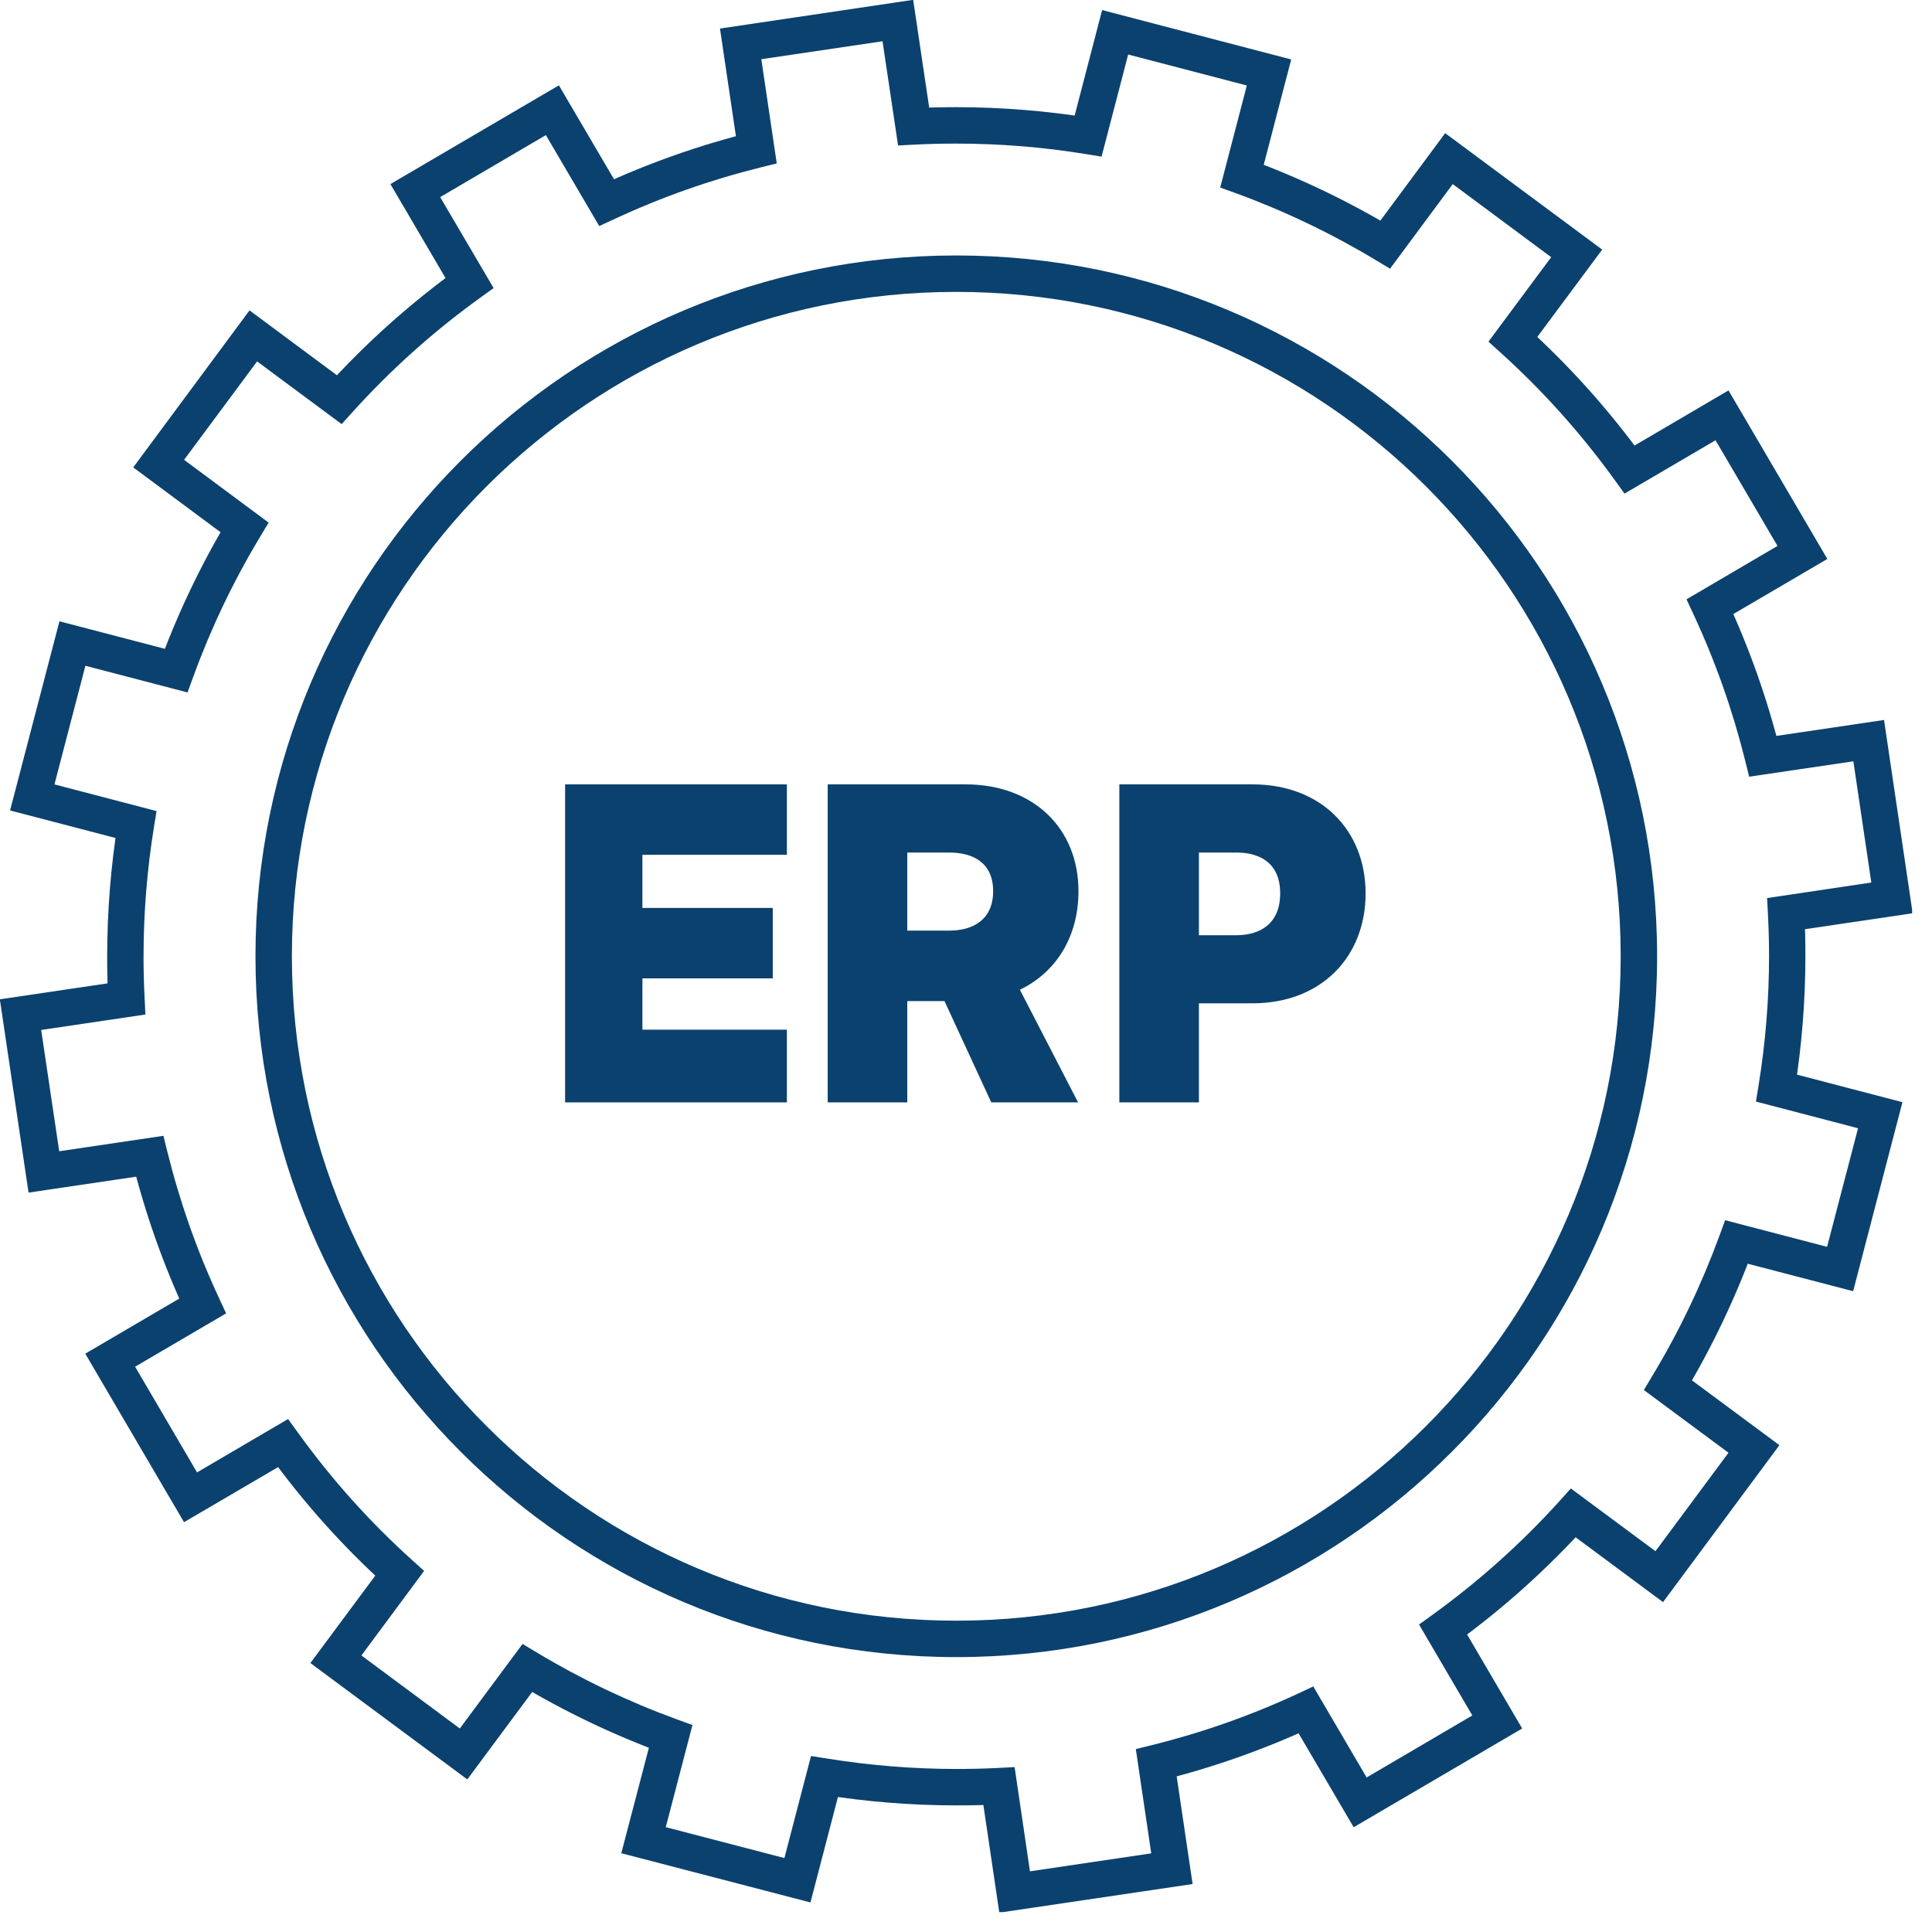 <svg xmlns="http://www.w3.org/2000/svg" xmlns:xlink="http://www.w3.org/1999/xlink" width="129" zoomAndPan="magnify" viewBox="0 0 96.75 96.75" height="129" preserveAspectRatio="xMidYMid meet" version="1.0"><defs><g/><clipPath id="109dc0c6a6"><path d="M 0 0 L 95.754 0 L 95.754 95.754 L 0 95.754 Z M 0 0 " clip-rule="nonzero"/></clipPath></defs><g clip-path="url(#109dc0c6a6)"><path fill="#0b416e" d="M 90.262 27.664 L 91.047 27.203 L 86.559 19.551 L 81.145 22.727 L 81.605 23.512 L 82.344 22.977 C 80.566 20.512 78.562 18.289 76.375 16.312 L 75.766 16.988 L 76.496 17.531 L 80.234 12.5 L 72.371 6.668 L 68.637 11.707 L 69.371 12.25 L 69.84 11.469 C 67.504 10.062 65.051 8.891 62.508 7.961 L 62.195 8.816 L 63.078 9.047 L 64.66 2.977 L 55.191 0.504 L 53.609 6.582 L 54.492 6.809 L 54.637 5.91 C 52.406 5.551 50.145 5.367 47.871 5.367 C 47.148 5.367 46.426 5.387 45.707 5.422 L 45.75 6.332 L 46.652 6.199 L 45.73 -0.008 L 36.055 1.43 L 36.973 7.633 L 37.875 7.5 L 37.656 6.613 C 35.059 7.258 32.492 8.156 29.992 9.32 L 30.375 10.148 L 31.164 9.684 L 27.988 4.273 L 19.551 9.219 L 22.727 14.633 L 23.512 14.172 L 22.977 13.434 C 20.516 15.211 18.285 17.215 16.312 19.402 L 16.988 20.012 L 17.531 19.281 L 12.496 15.543 L 6.672 23.406 L 11.703 27.141 L 12.246 26.41 L 11.465 25.941 C 10.062 28.273 8.891 30.73 7.965 33.27 L 8.82 33.582 L 9.051 32.699 L 2.977 31.113 L 0.504 40.586 L 6.578 42.172 L 6.809 41.289 L 5.91 41.145 C 5.547 43.379 5.367 45.648 5.367 47.926 C 5.367 48.641 5.383 49.355 5.418 50.07 L 6.328 50.027 L 6.195 49.125 L -0.008 50.043 L 1.43 59.723 L 7.633 58.805 L 7.496 57.902 L 6.613 58.121 C 7.258 60.719 8.156 63.285 9.32 65.785 L 10.148 65.402 L 9.688 64.613 L 4.27 67.789 L 9.215 76.227 L 14.633 73.055 L 14.172 72.27 L 13.434 72.801 C 15.211 75.266 17.215 77.492 19.402 79.465 L 20.016 78.789 L 19.281 78.246 L 15.543 83.281 L 23.402 89.109 L 27.137 84.074 L 26.406 83.531 L 25.938 84.312 C 28.273 85.715 30.73 86.887 33.27 87.816 L 33.582 86.961 L 32.703 86.727 L 31.113 92.805 L 40.586 95.27 L 42.168 89.199 L 41.289 88.969 L 41.145 89.867 C 43.375 90.227 45.637 90.41 47.914 90.41 C 48.633 90.41 49.352 90.395 50.074 90.355 L 50.027 89.445 L 49.125 89.578 L 50.043 95.781 L 59.723 94.348 L 58.805 88.145 L 57.902 88.277 L 58.121 89.164 C 60.719 88.52 63.285 87.621 65.785 86.457 L 65.402 85.633 L 64.613 86.09 L 67.789 91.504 L 76.227 86.559 L 73.055 81.145 L 72.266 81.605 L 72.801 82.344 C 75.266 80.566 77.488 78.562 79.465 76.375 L 78.789 75.766 L 78.246 76.496 L 83.281 80.23 L 89.109 72.371 L 84.07 68.637 L 83.527 69.371 L 84.309 69.84 C 85.715 67.504 86.887 65.047 87.816 62.508 L 86.961 62.195 L 86.73 63.078 L 92.801 64.66 L 95.27 55.195 L 89.199 53.609 L 88.969 54.492 L 89.867 54.637 C 90.227 52.402 90.41 50.141 90.41 47.863 C 90.41 47.145 90.395 46.426 90.355 45.707 L 89.445 45.75 L 89.578 46.652 L 95.781 45.734 L 94.348 36.055 L 88.145 36.973 L 88.277 37.871 L 89.164 37.652 C 88.52 35.059 87.621 32.492 86.457 29.992 L 85.633 30.379 L 86.094 31.164 L 91.508 27.992 L 91.047 27.203 L 90.262 27.664 L 89.797 26.879 L 84.457 30.012 L 84.805 30.762 C 85.918 33.152 86.777 35.609 87.395 38.094 L 87.594 38.895 L 92.812 38.125 L 93.711 44.195 L 88.492 44.973 L 88.535 45.797 C 88.57 46.488 88.59 47.176 88.59 47.863 C 88.59 50.039 88.414 52.207 88.066 54.348 L 87.934 55.164 L 93.047 56.5 L 91.496 62.438 L 86.391 61.105 L 86.105 61.883 C 85.215 64.312 84.094 66.664 82.746 68.898 L 82.32 69.609 L 86.559 72.75 L 82.902 77.68 L 78.664 74.539 L 78.113 75.152 C 76.223 77.246 74.094 79.16 71.734 80.867 L 71.062 81.352 L 73.73 85.906 L 68.438 89.012 L 65.766 84.453 L 65.016 84.805 C 62.621 85.918 60.168 86.777 57.684 87.391 L 56.879 87.59 L 57.652 92.812 L 51.578 93.711 L 50.809 88.492 L 49.98 88.535 C 49.289 88.57 48.602 88.586 47.914 88.586 C 45.738 88.586 43.57 88.41 41.434 88.066 L 40.613 87.938 L 39.281 93.047 L 33.34 91.5 L 34.676 86.387 L 33.898 86.102 C 31.465 85.215 29.113 84.094 26.875 82.75 L 26.168 82.324 L 23.027 86.559 L 18.098 82.902 L 21.238 78.668 L 20.625 78.113 C 18.531 76.227 16.613 74.094 14.914 71.734 L 14.426 71.062 L 9.867 73.734 L 6.766 68.441 L 11.324 65.77 L 10.973 65.016 C 9.859 62.625 9 60.168 8.383 57.684 L 8.184 56.879 L 2.965 57.652 L 2.062 51.578 L 7.281 50.805 L 7.242 49.98 C 7.207 49.297 7.188 48.609 7.188 47.926 C 7.188 45.746 7.363 43.574 7.707 41.434 L 7.84 40.617 L 2.727 39.281 L 4.277 33.34 L 9.391 34.676 L 9.676 33.895 C 10.562 31.465 11.684 29.109 13.027 26.879 L 13.453 26.172 L 9.219 23.027 L 12.875 18.098 L 17.109 21.238 L 17.664 20.625 C 19.551 18.535 21.684 16.613 24.047 14.91 L 24.719 14.426 L 22.043 9.871 L 27.336 6.766 L 30.008 11.32 L 30.762 10.973 C 33.152 9.859 35.609 9 38.094 8.383 L 38.898 8.184 L 38.125 2.965 L 44.195 2.066 L 44.973 7.285 L 45.797 7.242 C 46.488 7.207 47.18 7.191 47.871 7.191 C 50.047 7.191 52.211 7.363 54.348 7.711 L 55.164 7.844 L 56.496 2.73 L 62.438 4.281 L 61.105 9.391 L 61.883 9.672 C 64.316 10.562 66.664 11.684 68.898 13.027 L 69.609 13.457 L 72.75 9.219 L 77.68 12.879 L 74.539 17.109 L 75.152 17.664 C 77.246 19.555 79.16 21.684 80.867 24.047 L 81.352 24.719 L 85.91 22.047 L 89.473 28.125 L 90.262 27.664 L 89.797 26.879 L 90.262 27.664 " fill-opacity="1" fill-rule="nonzero"/></g><path fill="#0b416e" d="M 82.07 47.887 L 81.16 47.887 C 81.16 57.078 77.438 65.391 71.414 71.414 C 65.391 77.438 57.078 81.16 47.887 81.16 C 38.699 81.16 30.387 77.438 24.363 71.414 C 18.34 65.391 14.617 57.078 14.617 47.887 C 14.617 38.695 18.34 30.383 24.363 24.359 C 30.387 18.34 38.699 14.617 47.887 14.617 C 57.078 14.617 65.391 18.34 71.414 24.359 C 77.438 30.383 81.16 38.695 81.16 47.887 L 82.984 47.887 C 82.984 38.199 79.055 29.418 72.703 23.07 C 66.355 16.723 57.578 12.793 47.887 12.793 C 38.199 12.793 29.422 16.723 23.074 23.07 C 16.723 29.418 12.793 38.199 12.793 47.887 C 12.793 57.578 16.723 66.355 23.074 72.703 C 29.422 79.055 38.199 82.984 47.887 82.984 C 57.578 82.984 66.355 79.055 72.703 72.703 C 79.055 66.355 82.984 57.578 82.984 47.887 L 82.07 47.887 " fill-opacity="1" fill-rule="nonzero"/><g fill="#0b416e" fill-opacity="1"><g transform="translate(26.936, 55.205)"><g><path d="M 1.363 0 L 12.469 0 L 12.469 -3.641 L 5.234 -3.641 L 5.234 -6.211 L 11.762 -6.211 L 11.762 -9.738 L 5.234 -9.738 L 5.234 -12.398 L 12.469 -12.398 L 12.469 -15.926 L 1.363 -15.926 Z M 1.363 0 "/></g></g></g><g fill="#0b416e" fill-opacity="1"><g transform="translate(40.086, 55.205)"><g><path d="M 13.922 -10.578 C 13.922 -13.695 11.695 -15.926 8.258 -15.926 L 1.363 -15.926 L 1.363 0 L 5.348 0 L 5.348 -5.074 L 7.211 -5.074 L 9.555 0 L 13.902 0 L 10.988 -5.641 C 12.832 -6.531 13.922 -8.328 13.922 -10.578 Z M 5.348 -12.512 L 7.441 -12.512 C 8.668 -12.512 9.648 -11.988 9.648 -10.578 C 9.648 -9.168 8.668 -8.602 7.441 -8.602 L 5.348 -8.602 Z M 5.348 -12.512 "/></g></g></g><g fill="#0b416e" fill-opacity="1"><g transform="translate(54.691, 55.205)"><g><path d="M 1.363 0 L 5.348 0 L 5.348 -4.961 L 8.031 -4.961 C 11.465 -4.961 13.695 -7.281 13.695 -10.465 C 13.695 -13.629 11.465 -15.926 8.031 -15.926 L 1.363 -15.926 Z M 5.348 -8.371 L 5.348 -12.512 L 7.211 -12.512 C 8.484 -12.512 9.418 -11.922 9.418 -10.465 C 9.418 -9.008 8.484 -8.371 7.211 -8.371 Z M 5.348 -8.371 "/></g></g></g></svg>